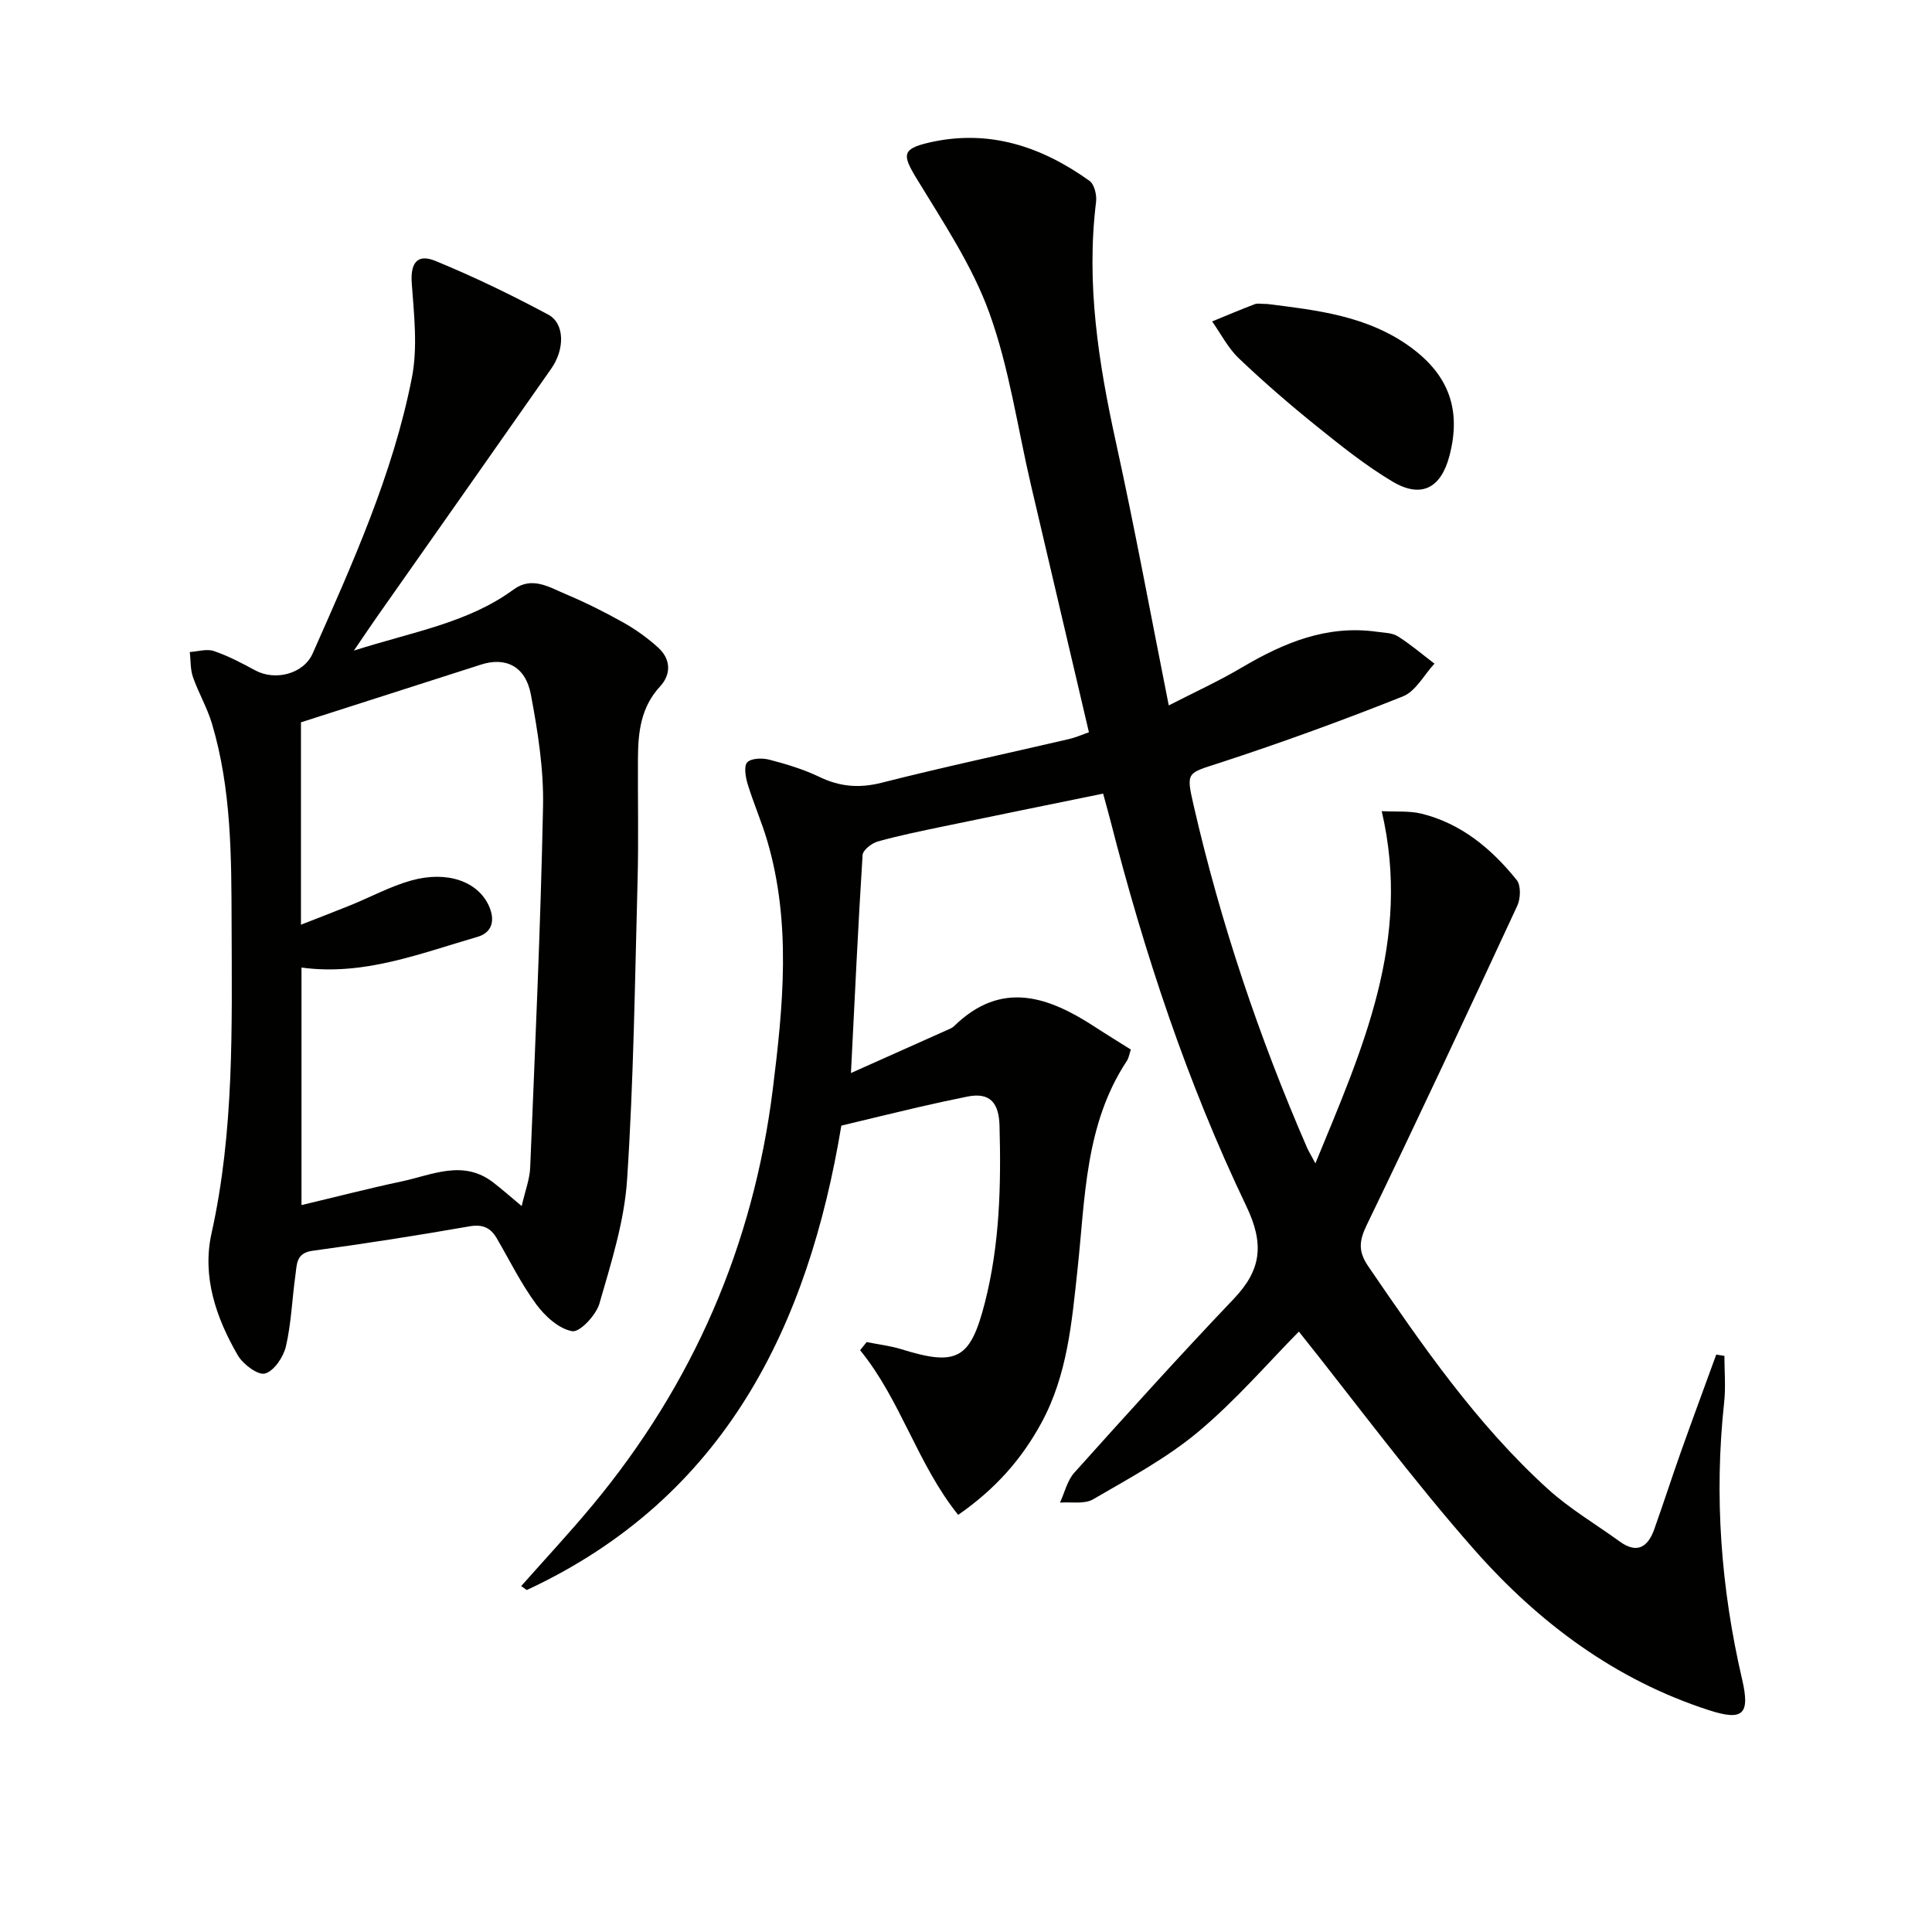 <svg enable-background="new 0 0 400 400" viewBox="0 0 400 400" xmlns="http://www.w3.org/2000/svg"><path d="m107.91 328.38c4.93-5.58 10.02-11.03 14.78-16.76 20.81-25.06 33.28-53.78 37.31-86.12 2.14-17.2 3.86-34.4-1.15-51.43-1.17-3.97-2.85-7.79-4.06-11.75-.44-1.45-.82-3.75-.07-4.5.87-.87 3.13-.91 4.59-.53 3.52.92 7.07 1.99 10.34 3.56 4.25 2.05 8.27 2.38 12.91 1.2 12.86-3.26 25.85-6.03 38.78-9.04 1.42-.33 2.77-.94 4.11-1.4-4.06-17.28-8.04-34.23-12-51.18-2.79-11.93-4.49-24.24-8.63-35.68-3.55-9.82-9.6-18.81-15.08-27.84-2.94-4.83-3-6.08 2.53-7.37 12.39-2.89 23.32.76 33.31 7.91 1 .72 1.52 2.93 1.35 4.34-2.09 16.93.51 33.39 4.13 49.87 3.91 17.82 7.21 35.77 10.92 54.39 5.01-2.58 10.27-4.98 15.21-7.9 8.64-5.1 17.56-8.8 27.88-7.35 1.47.21 3.15.2 4.33.94 2.66 1.67 5.07 3.75 7.59 5.66-2.15 2.32-3.88 5.72-6.53 6.78-12.47 4.97-25.11 9.57-37.87 13.74-6.82 2.23-7.09 1.75-5.45 8.88 5.59 24.33 13.51 47.88 23.45 70.77.32.73.75 1.42 1.75 3.29 9.74-23.7 19.98-46.15 13.73-72.92 2.93.16 5.69-.1 8.23.52 8.26 2.04 14.52 7.28 19.71 13.73.91 1.12.82 3.84.13 5.33-10.26 22.12-20.59 44.21-31.2 66.16-1.58 3.27-1.74 5.44.33 8.48 11.19 16.37 22.43 32.71 37.21 46.13 4.52 4.1 9.89 7.26 14.86 10.86 3.59 2.6 5.82 1.18 7.14-2.49 1.89-5.3 3.62-10.67 5.5-15.98 2.4-6.76 4.9-13.49 7.35-20.23.56.09 1.13.18 1.69.27 0 3.2.29 6.42-.05 9.58-2.1 19.37-.68 38.48 3.72 57.41 1.68 7.24.18 8.64-6.83 6.38-19.42-6.26-35.28-18.13-48.51-33.11-12.96-14.68-24.62-30.5-36.43-45.29-6.3 6.37-13.03 14.22-20.85 20.76-6.57 5.49-14.31 9.63-21.76 13.97-1.81 1.05-4.54.5-6.85.68.97-2.09 1.5-4.57 2.97-6.2 10.88-12.12 21.8-24.22 33.03-36.01 5.75-6.04 6.31-11.39 2.55-19.23-12.21-25.5-21.09-52.3-28.09-79.7-.41-1.59-.86-3.17-1.53-5.65-11.13 2.28-22.11 4.5-33.08 6.79-4.55.95-9.11 1.87-13.57 3.12-1.26.35-3.08 1.77-3.15 2.8-.93 14.59-1.6 29.2-2.41 45.14 6.89-3.08 13.26-5.92 19.62-8.77.6-.27 1.28-.51 1.74-.95 9.82-9.58 19.53-6.12 29.23.22 2.36 1.54 4.76 3 7.36 4.64-.31.9-.42 1.73-.83 2.35-8.68 13.14-8.61 28.34-10.21 43.15-1.18 10.91-2.08 21.86-7.48 31.79-4.04 7.43-9.42 13.62-17.23 19.05-8.46-10.53-11.88-23.77-20.3-34.09.45-.56.9-1.13 1.35-1.69 2.42.49 4.91.77 7.25 1.5 11.5 3.58 14.24 1.99 17.22-9.63 3.09-12.07 3.38-24.33 3.04-36.66-.12-4.47-1.76-7.03-6.67-6.03-3.41.69-6.81 1.42-10.19 2.21-4.97 1.15-9.93 2.37-15.89 3.8-6.84 41.25-23.92 76.99-65.13 96.15-.38-.28-.77-.55-1.15-.82z" fill="#010100"/><path d="m73.27 134.7c12.25-3.92 23.6-5.71 33.08-12.66 3.81-2.79 7.38-.46 10.8.98 4.08 1.72 8.07 3.71 11.93 5.88 2.57 1.44 5.02 3.21 7.2 5.19 2.63 2.39 2.7 5.53.38 8.03-3.98 4.3-4.55 9.45-4.58 14.84-.05 8.49.15 16.99-.08 25.48-.55 20.61-.81 41.25-2.17 61.82-.57 8.64-3.3 17.2-5.72 25.61-.69 2.4-4.05 6-5.63 5.74-2.75-.47-5.63-3.09-7.45-5.56-3.13-4.24-5.49-9.05-8.16-13.64-1.31-2.25-2.95-2.99-5.73-2.5-10.78 1.89-21.6 3.58-32.44 5.05-3.44.46-3.22 2.84-3.53 5-.7 4.92-.85 9.96-1.97 14.78-.51 2.2-2.46 5.11-4.33 5.63-1.47.41-4.57-1.92-5.65-3.79-4.49-7.75-7.41-16.29-5.43-25.21 4.71-21.18 4.22-42.61 4.16-64.05-.04-13.98-.03-27.95-4.07-41.51-.99-3.31-2.79-6.36-3.93-9.63-.56-1.61-.46-3.45-.65-5.19 1.67-.1 3.51-.7 4.98-.2 2.96 1.01 5.78 2.49 8.54 3.99 4.13 2.25 10.03.78 11.92-3.5 8.2-18.53 16.6-37.05 20.53-57.05 1.24-6.3.45-13.08-.02-19.59-.29-4.07 1.04-6.21 4.92-4.61 7.96 3.27 15.75 7.04 23.34 11.11 3.42 1.83 3.45 7.15.61 11.2-12.02 17.18-24.08 34.3-36.12 51.44-1.31 1.86-2.57 3.76-4.73 6.92zm34.74 115c.74-3.22 1.66-5.58 1.76-7.96 1.01-24.91 2.16-49.82 2.66-74.74.16-7.73-1.08-15.57-2.52-23.21-1.1-5.87-5.24-7.83-10.33-6.19-12.27 3.95-24.56 7.87-37.27 11.95v41.9c3.7-1.45 7.05-2.73 10.38-4.08 4.14-1.69 8.14-3.86 12.41-5.06 7.54-2.12 13.86.23 16.12 5.24 1.35 3 .68 5.54-2.37 6.42-11.87 3.44-23.57 8.12-36.43 6.35v49.18c7.23-1.72 13.95-3.46 20.74-4.9 6.32-1.34 12.74-4.61 18.99.24 1.69 1.3 3.28 2.71 5.86 4.86z" fill="#010100"/><path d="m262.43 62.94c10.06 1.28 20.83 2.38 29.89 9.14 7.74 5.77 10.22 12.92 7.78 22.27-1.76 6.75-5.86 8.9-11.84 5.33-5.52-3.3-10.61-7.37-15.64-11.42-5.55-4.47-10.96-9.15-16.12-14.06-2.24-2.13-3.72-5.07-5.54-7.65 2.94-1.21 5.87-2.45 8.84-3.58.59-.22 1.32-.03 2.63-.03z" fill="#010100"/></svg>